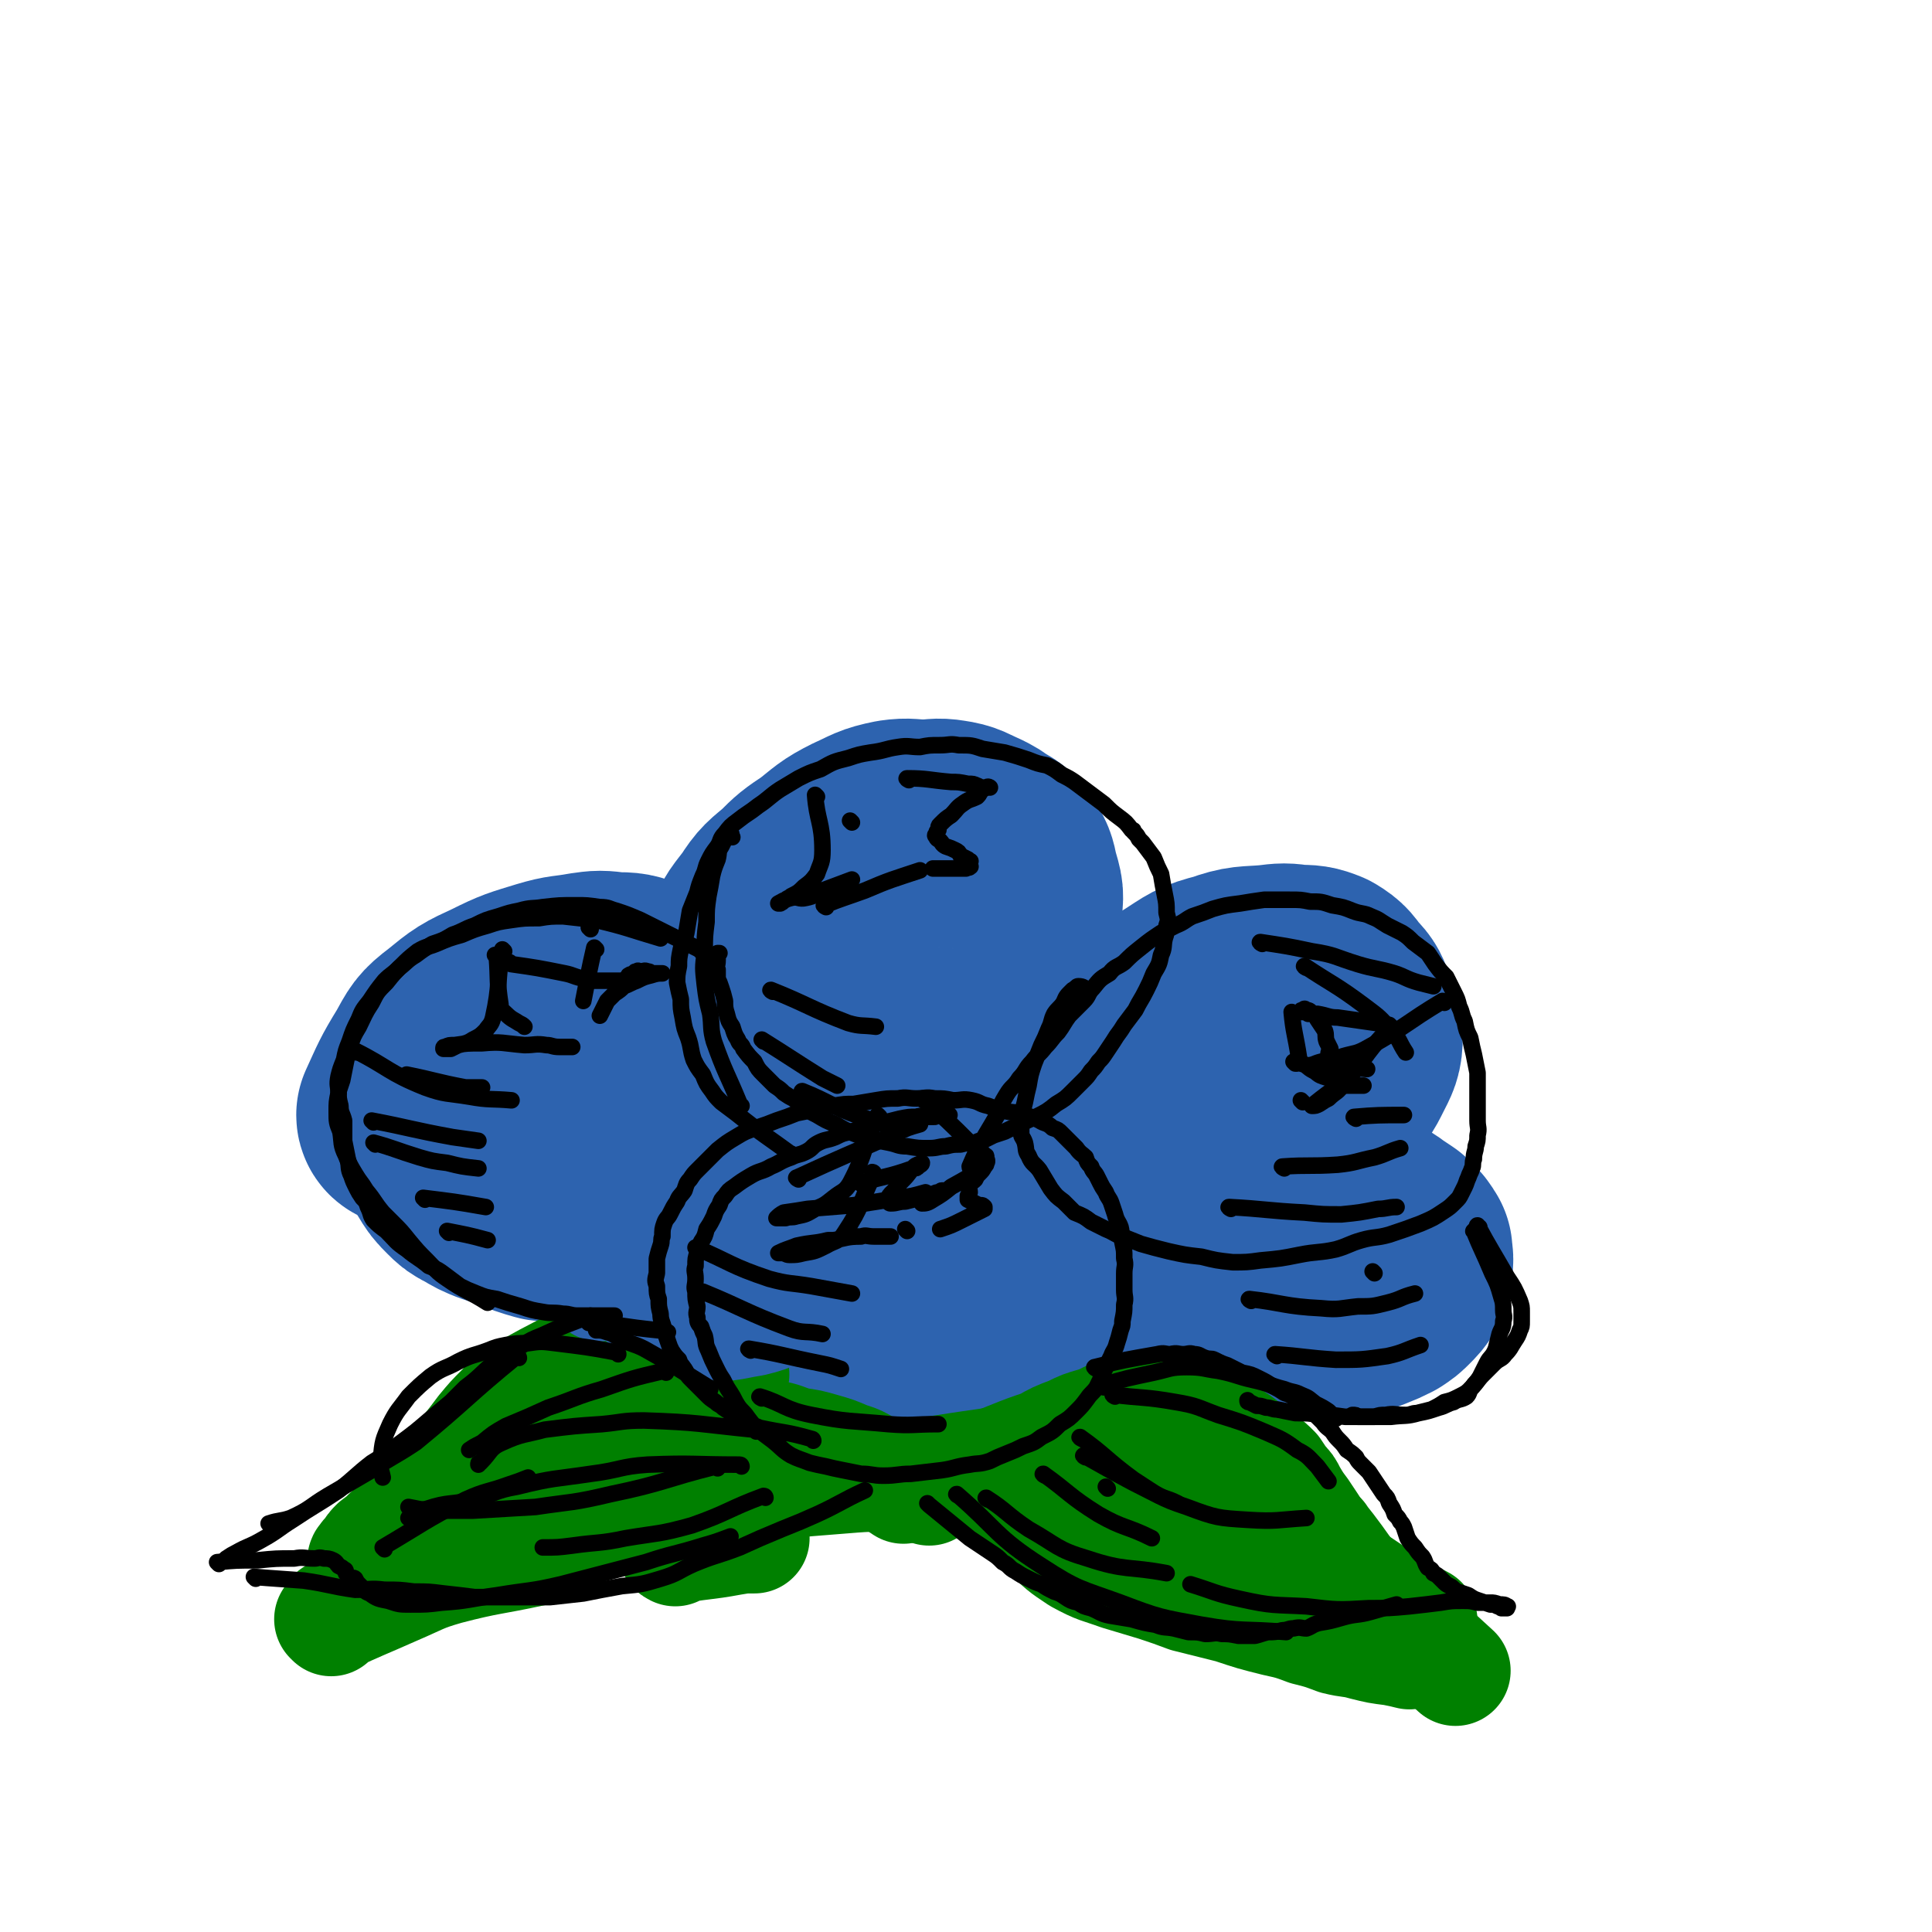 <svg viewBox='0 0 1050 1050' version='1.1' xmlns='http://www.w3.org/2000/svg' xmlns:xlink='http://www.w3.org/1999/xlink'><g fill='none' stroke='rgb(45,99,175)' stroke-width='120' stroke-linecap='round' stroke-linejoin='round'><path d='M495,705c0,0 0,-1 -1,-1 -15,-2 -15,-2 -30,-4 -4,-1 -4,-1 -9,-3 -4,-1 -5,-1 -8,-4 -2,-2 -2,-3 -3,-5 -2,-3 -3,-3 -3,-6 0,-5 0,-5 1,-10 2,-7 3,-7 6,-13 4,-6 4,-7 9,-12 6,-8 6,-9 14,-15 9,-7 10,-6 20,-12 8,-5 8,-5 17,-9 8,-2 8,-2 17,-3 7,0 7,-1 15,0 8,2 9,1 16,5 8,3 8,4 13,10 6,4 5,5 10,10 3,5 3,5 5,11 3,4 3,4 4,9 2,4 2,4 1,8 0,5 1,6 -1,11 -2,6 -2,7 -6,12 -5,7 -6,7 -13,12 -10,8 -10,8 -22,13 -8,5 -8,5 -17,7 -11,3 -11,3 -23,4 -9,0 -9,0 -18,-2 -7,-1 -8,0 -14,-3 -5,-2 -5,-3 -9,-6 -4,-2 -4,-1 -7,-4 -3,-2 -2,-3 -4,-6 -2,-6 -3,-6 -3,-12 -1,-6 0,-6 1,-13 1,-8 1,-8 3,-16 2,-7 1,-7 5,-13 3,-6 4,-6 9,-10 5,-6 5,-6 11,-10 7,-5 7,-4 14,-8 8,-3 8,-4 16,-6 9,-2 9,-2 18,-2 9,-1 9,0 18,1 8,1 8,1 15,4 4,1 4,1 8,3 2,1 3,1 5,3 2,1 1,2 2,3 1,3 2,3 2,6 0,5 0,5 -1,10 '/><path d='M336,654c0,0 0,-1 -1,-1 -11,-2 -11,-2 -22,-4 -7,-2 -7,-1 -14,-3 -4,-1 -4,-2 -8,-4 -3,-2 -3,-2 -6,-5 -2,-2 -2,-3 -4,-6 -2,-4 -2,-4 -3,-8 -1,-4 -1,-4 0,-8 0,-4 0,-4 2,-8 1,-5 1,-5 4,-8 3,-4 3,-5 7,-8 6,-4 6,-4 13,-8 7,-4 7,-5 15,-7 11,-3 11,-2 22,-2 8,0 8,0 16,2 6,1 6,1 12,3 3,2 3,2 6,5 2,2 2,2 5,5 2,3 3,3 5,7 2,5 2,5 2,10 1,6 1,6 0,12 -1,6 0,7 -3,12 -2,5 -3,5 -7,9 -6,5 -6,5 -12,9 -8,4 -8,5 -16,7 -7,3 -7,2 -14,3 -9,1 -9,1 -19,1 -10,0 -10,0 -20,-1 -7,-2 -7,-2 -14,-5 -6,-2 -6,-2 -12,-4 -5,-2 -5,-2 -10,-5 -4,-2 -4,-2 -7,-5 -4,-4 -4,-4 -7,-9 -3,-5 -3,-5 -5,-12 -2,-6 -2,-6 -2,-12 0,-4 0,-4 1,-8 3,-6 3,-5 6,-11 1,0 1,0 1,0 '/><path d='M413,574c0,0 -1,0 -1,-1 -5,-18 -8,-19 -9,-37 -1,-10 2,-11 6,-20 4,-10 5,-10 11,-18 5,-8 6,-8 13,-14 7,-7 7,-7 16,-13 9,-7 9,-8 19,-13 9,-4 9,-5 19,-7 7,-1 7,0 15,0 7,0 7,-1 13,0 7,1 7,2 14,5 4,2 4,2 8,5 4,2 4,2 7,6 3,5 3,5 4,10 2,8 3,8 2,15 -1,7 -1,8 -4,14 -4,7 -5,7 -11,13 -5,6 -5,6 -11,11 -9,7 -9,7 -19,12 -7,4 -7,4 -14,6 -6,2 -6,2 -12,3 -3,1 -3,0 -7,0 -2,-1 -3,0 -5,-2 -1,-1 -1,-1 -2,-3 -1,-2 0,-2 -1,-4 '/><path d='M592,592c0,0 -2,0 -1,-1 12,-14 12,-15 26,-27 12,-11 13,-11 26,-19 11,-7 11,-8 23,-11 11,-4 12,-3 24,-4 8,-1 8,-1 15,0 6,0 7,0 12,2 5,3 5,4 8,8 4,4 4,4 6,9 3,7 4,7 4,14 0,7 -1,8 -4,14 -4,8 -4,8 -11,14 -11,11 -12,11 -26,20 -13,9 -13,10 -28,16 -10,4 -11,3 -21,5 -11,1 -11,2 -21,1 -7,-1 -7,-2 -14,-5 -3,-2 -3,-2 -5,-5 -3,-3 -5,-3 -5,-7 0,-7 0,-8 4,-14 5,-8 7,-7 14,-15 '/><path d='M222,607c0,0 -1,0 -1,-1 6,-13 6,-14 14,-27 5,-9 5,-10 13,-16 11,-9 11,-9 24,-15 12,-6 13,-6 26,-10 10,-3 10,-2 21,-4 7,-1 7,-1 15,0 7,0 8,0 15,3 5,2 5,2 10,6 3,3 2,3 5,6 '/><path d='M696,661c0,0 -2,-1 -1,-1 13,0 14,-1 28,1 9,0 10,1 18,3 5,2 5,2 9,5 3,2 3,2 6,4 2,2 2,2 4,4 1,1 1,2 2,3 0,3 1,4 0,7 0,3 0,3 -1,6 -2,3 -2,3 -5,6 -2,2 -2,2 -5,4 -4,2 -4,2 -9,4 -5,2 -5,2 -10,2 -6,0 -6,0 -12,0 -7,-1 -7,0 -14,-1 -8,-1 -8,-1 -16,-2 -7,0 -7,1 -15,0 -4,-1 -4,-1 -8,-2 -2,-1 -2,-1 -4,-2 '/></g>
<g fill='none' stroke='rgb(0,128,0)' stroke-width='9' stroke-linecap='round' stroke-linejoin='round'><path d='M360,734c0,0 0,-1 -1,-1 -15,6 -16,6 -31,13 -6,3 -6,2 -12,5 -4,2 -3,3 -7,5 -4,3 -5,3 -9,6 -4,3 -5,3 -9,7 -3,2 -3,3 -6,6 -3,4 -3,4 -7,8 -4,4 -4,4 -8,8 -6,6 -5,7 -11,12 -6,6 -6,5 -12,11 -5,4 -5,4 -10,8 -4,3 -4,3 -7,7 -2,1 -2,1 -3,3 '/></g>
<g fill='none' stroke='rgb(0,128,0)' stroke-width='60' stroke-linecap='round' stroke-linejoin='round'><path d='M388,716c0,0 0,-1 -1,-1 -11,0 -12,0 -23,2 -10,1 -10,1 -19,5 -6,4 -6,4 -12,9 -7,7 -7,8 -14,15 -9,10 -9,10 -18,19 -6,7 -6,7 -13,14 -5,4 -5,4 -10,9 -5,5 -5,5 -9,11 -4,5 -3,5 -7,10 -3,5 -3,5 -7,9 -3,4 -3,4 -7,8 -4,4 -4,4 -8,7 -5,4 -5,4 -10,7 -4,2 -4,2 -9,4 -4,2 -4,2 -9,3 -4,1 -4,0 -7,1 -2,0 -2,0 -5,1 0,0 0,0 -1,0 '/><path d='M182,878c0,0 -1,-1 -1,-1 19,-10 20,-10 39,-20 12,-6 12,-6 25,-11 11,-5 11,-5 23,-9 12,-4 12,-3 25,-6 8,-2 8,-1 16,-3 9,-1 9,-1 18,-3 8,-2 8,-2 17,-4 9,-3 9,-2 17,-6 9,-5 8,-6 16,-12 3,-3 3,-2 7,-5 '/><path d='M339,801c0,0 -1,-1 -1,-1 22,-11 23,-11 46,-21 '/><path d='M364,745c0,0 -1,-1 -1,-1 '/><path d='M346,783c0,0 -1,-1 -1,-1 17,-2 18,-2 36,-3 9,-1 9,-1 18,0 10,0 10,0 20,1 7,1 7,2 14,4 7,1 7,1 14,3 7,2 7,2 14,5 7,2 7,3 13,6 6,4 6,4 11,7 3,2 3,2 6,4 '/><path d='M334,778c0,0 -1,-1 -1,-1 16,-12 17,-12 35,-25 4,-3 4,-3 9,-6 3,-3 3,-3 7,-5 2,-1 2,-1 4,-1 2,-1 2,-1 4,-1 1,0 1,0 2,1 1,1 1,1 2,2 1,3 1,3 3,5 '/><path d='M393,759c0,0 -1,-2 -1,-1 7,15 6,17 15,32 2,4 3,4 6,7 4,3 4,3 8,6 2,1 2,1 4,3 '/><path d='M373,822c0,0 -2,-1 -1,-1 20,-7 21,-7 43,-13 12,-2 12,-2 24,-3 12,-1 12,-1 25,-2 13,-1 13,0 25,-1 11,-1 11,-1 23,-3 13,-2 13,-2 27,-4 13,-2 13,-3 26,-5 11,-2 11,-2 23,-3 '/><path d='M505,810c0,0 -2,-1 -1,-1 21,-9 22,-8 44,-17 10,-4 10,-4 19,-7 7,-4 7,-4 15,-7 6,-3 6,-3 13,-5 3,-1 3,-1 7,-3 2,0 2,-1 4,-1 2,-1 2,0 3,0 '/><path d='M613,768c0,0 -2,-1 -1,-1 12,12 12,14 25,27 11,10 11,10 23,19 8,5 8,5 17,10 8,4 8,4 15,9 5,3 5,3 10,6 2,1 2,1 4,3 1,1 0,1 0,2 '/><path d='M541,804c0,0 -1,-1 -1,-1 14,14 14,16 29,30 8,8 8,8 17,14 11,6 11,5 22,9 10,3 10,3 20,6 9,3 9,3 17,6 12,3 12,3 24,6 12,4 12,4 24,7 9,2 9,2 17,5 8,2 8,2 16,5 8,2 8,1 15,3 8,2 8,2 16,3 5,1 5,1 9,2 '/><path d='M629,791c0,0 -2,-1 -1,-1 12,8 13,9 26,19 24,16 23,17 47,32 18,12 18,12 38,23 17,9 17,8 34,17 '/><path d='M577,813c0,0 -2,-1 -1,-1 16,2 17,2 34,6 16,3 16,5 32,9 14,3 14,3 27,5 17,3 17,3 33,5 8,2 7,2 15,3 '/><path d='M641,765c0,0 -2,-1 -1,-1 13,7 14,7 28,16 6,3 6,4 12,8 3,2 3,2 6,5 4,3 4,3 7,6 2,3 2,3 4,6 3,3 3,3 5,7 3,5 3,5 6,9 2,3 2,3 4,6 2,3 2,3 4,7 3,4 3,4 5,8 3,4 2,4 5,8 4,4 4,3 8,7 6,4 6,4 12,8 7,5 7,5 14,9 0,0 0,0 0,1 '/><path d='M718,835c0,0 -2,-1 -1,-1 17,21 16,24 35,45 9,9 10,8 20,17 0,0 0,0 0,0 '/><path d='M767,887c0,0 -2,-1 -1,-1 12,10 13,11 25,22 '/><path d='M313,742c0,0 0,-1 -1,-1 -15,8 -16,8 -31,17 -5,3 -5,4 -9,8 -5,5 -5,5 -10,11 -6,8 -6,8 -12,15 -6,7 -5,8 -10,14 -5,6 -5,6 -10,11 -6,5 -6,5 -11,9 -4,4 -4,4 -8,7 -3,3 -3,3 -7,6 -2,2 -2,2 -3,4 -2,2 -3,3 -4,5 0,0 0,-1 1,-1 '/><path d='M180,881c0,0 -1,-1 -1,-1 17,-8 18,-8 36,-16 14,-6 14,-7 28,-11 23,-6 24,-5 47,-10 '/><path d='M367,843c0,0 -2,-1 -1,-1 15,-3 16,-2 32,-5 6,-1 6,-1 12,-1 '/></g>
<g fill='none' stroke='rgb(45,99,175)' stroke-width='60' stroke-linecap='round' stroke-linejoin='round'><path d='M326,699c0,0 -1,-1 -1,-1 22,-11 23,-15 46,-22 7,-2 7,1 14,4 5,1 5,1 10,4 3,1 3,1 6,3 2,1 2,1 4,3 0,0 0,1 0,2 -1,1 -1,1 -3,2 -5,2 -5,3 -12,4 -8,2 -9,1 -18,2 -9,1 -9,1 -18,3 -4,0 -4,0 -8,1 '/><path d='M341,698c0,0 -1,-1 -1,-1 20,10 20,15 42,22 13,3 14,1 27,-1 13,-3 12,-5 25,-9 '/></g>
<g fill='none' stroke='rgb(0,0,0)' stroke-width='9' stroke-linecap='round' stroke-linejoin='round'><path d='M442,783c0,0 0,-1 -1,-1 -14,-4 -14,-3 -28,-6 -5,-2 -5,-2 -9,-4 -3,-2 -3,-2 -5,-3 -3,-2 -3,-2 -6,-4 0,0 0,0 0,0 -2,-2 -2,-1 -4,-3 -3,-2 -3,-2 -5,-4 -2,-2 -2,-2 -5,-5 -2,-2 -2,-2 -4,-4 -2,-2 -1,-2 -3,-5 -2,-3 -2,-2 -3,-5 -2,-2 -2,-2 -4,-5 -1,-2 -1,-2 -2,-5 -1,-3 -1,-3 -2,-6 -1,-5 -2,-5 -2,-9 -1,-4 -1,-4 -1,-8 -1,-3 -1,-3 -1,-7 -1,-3 -1,-3 0,-7 0,-4 0,-4 0,-8 1,-4 1,-4 2,-7 1,-3 0,-3 1,-5 0,-4 0,-4 1,-7 1,-3 2,-3 3,-5 2,-4 2,-4 4,-7 1,-3 2,-3 4,-6 1,-3 1,-4 3,-6 2,-3 2,-3 4,-5 3,-3 3,-3 5,-5 3,-3 3,-3 6,-6 5,-4 5,-4 10,-7 5,-3 5,-3 11,-5 6,-2 6,-2 11,-4 6,-2 6,-2 11,-4 5,-1 5,-1 10,-2 6,-1 5,-2 10,-2 6,-1 6,-1 11,-1 6,-1 6,-1 12,-2 6,-1 6,-1 12,-1 5,-1 5,0 10,0 5,0 5,-1 10,0 5,0 5,0 10,1 5,0 5,-1 10,0 5,1 4,2 9,3 5,2 5,1 10,3 5,1 5,0 9,2 5,1 5,1 9,3 3,2 4,1 7,4 3,1 3,1 5,3 2,2 2,2 4,4 2,2 2,2 4,4 2,3 3,3 5,5 1,3 1,3 3,5 1,3 2,3 3,5 1,2 1,2 2,4 1,2 1,2 3,5 1,3 2,3 3,6 1,3 1,3 2,6 1,4 2,4 3,7 1,4 0,4 1,8 1,5 1,4 1,9 1,4 0,4 0,8 0,4 0,4 0,9 0,4 1,4 0,8 0,4 0,4 -1,9 0,3 0,2 -1,5 -1,4 -1,4 -2,7 -1,4 -2,4 -3,7 -2,4 -2,4 -4,8 -2,5 -2,5 -4,9 -2,3 -3,3 -5,6 -3,4 -3,4 -6,7 -4,4 -4,4 -9,7 -4,4 -4,4 -10,7 -4,3 -4,3 -10,5 -4,2 -4,2 -9,4 -5,2 -5,2 -9,4 -6,2 -6,1 -11,2 -8,1 -8,2 -15,3 -8,1 -9,1 -17,2 -7,0 -7,1 -15,1 -6,0 -6,-1 -12,-1 -5,-1 -5,-1 -10,-2 -5,-1 -5,-1 -9,-2 -5,-1 -5,-1 -9,-2 -5,-2 -6,-2 -10,-4 -5,-3 -5,-4 -10,-8 -4,-3 -4,-3 -8,-6 -3,-3 -3,-3 -6,-7 -2,-3 -3,-3 -5,-6 -2,-3 -2,-4 -4,-7 -2,-3 -2,-3 -4,-7 -2,-3 -2,-3 -4,-7 -2,-4 -2,-4 -4,-9 -2,-4 -1,-4 -2,-8 -1,-2 -1,-2 -2,-5 -2,-2 -2,-3 -2,-5 -1,-3 0,-3 0,-6 -1,-4 -1,-4 -1,-8 -1,-3 0,-3 0,-7 0,-4 -1,-4 0,-7 0,-4 0,-4 1,-7 0,-3 1,-3 2,-6 2,-3 2,-3 3,-7 2,-3 2,-3 4,-7 1,-3 1,-3 3,-6 1,-3 1,-3 3,-5 2,-3 2,-3 5,-5 4,-3 4,-3 9,-6 5,-3 6,-2 11,-5 5,-2 5,-3 11,-5 4,-2 4,-1 8,-3 4,-2 3,-3 7,-5 4,-2 4,-1 9,-3 4,-2 4,-2 9,-3 5,-2 5,-2 10,-4 4,-1 4,0 8,-1 4,-1 4,-1 8,-2 5,-1 5,-1 9,-1 3,-1 3,0 6,0 2,0 2,0 4,0 2,-1 2,-1 3,-1 2,-1 2,0 3,0 1,0 1,0 1,0 0,0 0,0 1,0 0,0 0,0 0,0 '/><path d='M431,628c0,0 -1,-1 -1,-1 0,0 1,1 1,1 -15,-11 -16,-11 -31,-23 -4,-3 -4,-3 -8,-6 -3,-3 -3,-3 -5,-6 -3,-4 -3,-4 -5,-9 -3,-4 -3,-4 -5,-8 -2,-6 -1,-6 -3,-12 -2,-5 -2,-5 -3,-11 -1,-5 -1,-5 -1,-10 -1,-4 -1,-4 -2,-9 0,-4 0,-4 1,-9 0,-4 0,-4 1,-9 1,-5 2,-4 3,-9 1,-6 1,-6 2,-12 2,-5 2,-5 4,-10 1,-4 1,-4 3,-9 2,-4 1,-4 3,-8 2,-4 2,-4 5,-8 2,-3 1,-4 4,-7 3,-4 3,-4 7,-7 5,-4 6,-4 11,-8 6,-4 6,-5 12,-9 5,-3 5,-3 10,-6 6,-3 6,-3 12,-5 7,-4 7,-4 15,-6 6,-2 6,-2 12,-3 8,-1 8,-2 15,-3 6,-1 6,0 12,0 5,-1 5,-1 11,-1 5,0 5,-1 10,0 7,0 7,0 13,2 6,1 6,1 12,2 7,2 7,2 13,4 5,2 5,2 10,3 4,2 4,2 8,5 4,2 4,2 7,4 4,3 4,3 8,6 4,3 4,3 8,6 4,4 4,4 8,7 4,3 4,3 7,7 1,0 1,0 1,1 2,2 2,2 3,4 1,1 1,1 2,2 3,4 3,4 6,8 2,5 2,5 4,9 1,6 1,6 2,11 1,5 1,5 1,10 1,4 1,4 0,7 0,4 0,4 -1,7 -1,4 0,5 -2,9 -1,5 -1,5 -4,10 -2,5 -2,5 -4,9 -3,6 -3,5 -6,11 -3,4 -3,4 -6,8 -3,5 -3,4 -6,9 -2,3 -2,3 -4,6 -2,3 -2,3 -4,5 -2,3 -2,3 -4,5 -2,3 -2,3 -4,5 -3,3 -3,3 -6,6 -4,4 -4,4 -9,7 -5,4 -5,4 -11,7 -5,2 -5,2 -10,5 -3,1 -3,1 -7,3 -3,1 -3,1 -6,2 -2,1 -2,1 -4,2 -1,0 -1,0 -3,1 0,0 0,0 0,0 -1,0 -1,0 -3,1 -4,0 -4,0 -8,1 -4,0 -4,0 -8,1 -4,0 -4,1 -9,1 -6,0 -6,0 -12,-1 -5,0 -5,-1 -10,-2 -5,-1 -5,-1 -10,-2 -4,-1 -4,-1 -9,-3 -5,-2 -5,-2 -10,-5 -5,-2 -5,-2 -10,-5 -4,-2 -4,-2 -8,-5 -2,-2 -2,-2 -5,-4 -2,-1 -2,-1 -5,-3 -2,-2 -2,-2 -5,-4 -3,-3 -3,-3 -6,-6 -3,-3 -3,-3 -5,-7 -3,-3 -3,-3 -6,-7 -1,-3 -2,-2 -3,-5 -2,-3 -2,-4 -3,-7 -2,-3 -2,-3 -3,-7 -1,-3 -1,-4 -1,-7 -1,-4 -1,-4 -2,-7 -1,-3 -1,-3 -2,-5 0,-3 0,-3 0,-5 -1,-2 0,-2 0,-5 0,-1 0,-1 0,-3 0,0 -1,0 0,-1 0,0 0,0 0,0 0,0 0,0 1,0 '/><path d='M403,601c0,0 -1,0 -1,-1 -7,-17 -8,-17 -14,-34 -2,-7 -1,-8 -2,-15 -2,-8 -2,-8 -3,-16 -1,-9 -1,-9 0,-17 0,-9 0,-9 1,-17 0,-7 0,-7 1,-14 1,-5 1,-5 2,-11 1,-4 1,-4 3,-9 1,-4 0,-4 2,-7 1,-2 1,-2 2,-4 0,-1 1,0 1,-1 1,-1 1,-2 2,-2 1,0 0,1 1,2 '/><path d='M434,641c0,0 -2,-1 -1,-1 26,-12 27,-12 54,-24 6,-3 6,-3 13,-5 '/><path d='M528,635c0,0 -1,0 -1,-1 6,-14 7,-14 15,-28 2,-6 2,-6 5,-11 3,-5 4,-4 7,-9 4,-4 3,-5 7,-9 3,-4 4,-4 7,-8 4,-4 3,-4 7,-8 3,-4 3,-5 6,-9 4,-4 4,-4 8,-8 3,-3 2,-4 5,-7 4,-5 4,-5 9,-8 3,-4 4,-3 8,-6 4,-4 4,-4 9,-8 5,-4 5,-4 11,-8 4,-2 4,-2 8,-4 5,-2 5,-3 9,-5 6,-2 6,-2 11,-4 7,-2 7,-2 15,-3 6,-1 6,-1 13,-2 7,0 7,0 14,0 6,0 6,0 11,1 6,0 6,0 12,2 6,1 6,1 11,3 5,2 6,1 10,3 5,2 4,2 9,5 4,2 4,2 8,4 3,2 3,2 6,5 4,3 4,3 8,6 2,3 2,3 4,6 3,4 3,4 6,7 2,4 2,4 4,8 2,4 2,4 3,8 2,4 1,4 3,8 1,5 1,5 3,9 1,5 1,5 2,9 1,5 1,5 2,10 0,5 0,5 0,10 0,4 0,4 0,8 0,4 0,4 0,8 0,4 1,4 0,8 0,3 0,3 -1,6 0,3 -1,3 -1,7 -1,2 0,3 -1,5 -1,3 -1,2 -2,5 -1,2 -1,3 -2,5 -1,2 -1,2 -2,4 -1,2 -1,2 -3,4 -3,3 -3,3 -6,5 -6,4 -6,4 -13,7 -8,3 -8,3 -17,6 -7,2 -8,1 -15,3 -7,2 -7,3 -14,5 -9,2 -10,1 -20,3 -10,2 -10,2 -21,3 -7,1 -8,1 -15,1 -9,-1 -9,-1 -17,-3 -9,-1 -9,-1 -18,-3 -8,-2 -8,-2 -15,-4 -5,-2 -5,-2 -10,-4 -4,-1 -4,-2 -9,-4 -4,-2 -4,-2 -8,-4 -4,-3 -4,-3 -9,-5 -3,-3 -3,-3 -6,-6 -4,-3 -4,-3 -7,-7 -3,-5 -3,-5 -6,-10 -3,-4 -4,-3 -6,-8 -2,-3 -1,-3 -2,-7 -1,-3 -2,-3 -2,-5 0,-4 0,-5 0,-9 1,-4 1,-4 2,-8 1,-5 1,-5 2,-9 1,-6 1,-6 3,-12 2,-5 2,-5 4,-10 2,-4 2,-4 4,-9 2,-4 1,-4 3,-8 2,-3 3,-3 5,-6 1,-2 1,-3 3,-5 1,-1 1,-1 2,-2 0,0 0,0 0,0 2,-1 2,-2 3,-2 3,0 3,1 5,2 '/><path d='M802,670c0,0 -2,-1 -1,-1 4,10 5,11 10,23 3,6 3,6 5,13 1,3 1,4 1,7 0,3 1,3 0,6 0,4 -1,4 -2,7 -1,4 -1,4 -2,8 -2,5 -3,4 -5,8 -2,4 -2,4 -4,8 -2,3 -2,2 -4,5 -2,2 -1,3 -3,5 -3,2 -4,1 -7,3 -4,1 -4,2 -8,3 -6,2 -6,2 -11,3 -7,2 -7,1 -15,2 -6,0 -6,0 -12,0 -6,0 -6,0 -13,0 -7,-1 -7,-1 -14,-1 -6,-1 -6,-1 -13,-1 -5,-1 -5,-1 -10,-2 -3,0 -3,-1 -6,-1 -3,-1 -3,-1 -5,-1 -2,-1 -2,-1 -4,-2 -1,0 -1,0 -1,-1 '/><path d='M804,667c0,0 -2,-1 -1,-1 7,13 8,14 16,28 4,6 4,6 7,13 1,3 1,3 1,6 0,3 0,3 0,5 0,3 0,3 -1,5 -1,3 -1,3 -3,6 -2,3 -2,4 -5,7 -2,3 -3,2 -6,5 -3,3 -3,3 -6,6 -4,4 -3,4 -6,7 -3,3 -3,3 -7,5 -4,2 -4,2 -8,3 -3,2 -3,2 -7,4 -4,1 -4,1 -8,2 -3,0 -3,1 -6,1 -6,0 -6,-1 -11,0 -3,0 -3,0 -6,1 -2,0 -2,0 -4,0 -3,0 -3,0 -5,0 -1,-1 -1,-1 -3,-1 '/><path d='M359,510c0,0 -1,-1 -1,-1 0,0 1,1 1,1 -17,-5 -18,-6 -35,-10 -9,-1 -9,-1 -18,-2 -6,0 -7,0 -13,1 -8,0 -8,0 -15,1 -7,1 -7,1 -13,3 -7,2 -7,2 -14,5 -7,2 -7,2 -14,5 -5,2 -5,1 -10,4 -5,4 -5,4 -9,8 -4,4 -4,4 -8,9 -5,5 -5,5 -8,11 -4,6 -4,7 -7,13 -3,5 -3,5 -5,11 -2,4 -1,4 -2,8 -1,5 -1,5 -2,10 -1,3 -1,3 -2,6 0,4 0,4 1,8 0,4 1,4 2,8 0,6 0,6 0,11 1,5 1,5 2,10 1,4 0,5 2,9 1,3 1,3 3,7 1,2 1,2 3,5 2,2 2,2 3,5 2,4 1,4 3,7 3,3 3,3 7,6 5,5 5,6 11,10 6,5 6,4 12,9 5,2 5,2 9,5 4,3 4,3 8,6 4,2 4,2 9,4 5,2 5,2 11,3 6,2 6,2 13,4 6,2 6,2 12,3 5,1 5,0 11,1 4,0 4,1 8,1 3,0 3,0 6,0 0,0 0,0 0,0 2,0 2,0 3,0 1,0 1,0 2,0 1,0 1,0 3,0 0,0 0,0 1,0 0,0 0,0 1,0 2,0 2,0 4,0 '/><path d='M381,517c0,0 0,0 -1,-1 -16,-8 -16,-8 -32,-16 0,0 0,0 0,0 -7,-3 -7,-3 -13,-5 -4,-1 -4,-2 -9,-2 -7,-1 -7,-1 -13,-1 -9,0 -9,0 -18,1 -6,1 -6,0 -13,2 -5,1 -5,1 -11,3 -7,2 -7,2 -13,5 -6,2 -6,3 -12,5 -5,3 -5,3 -11,5 -5,3 -5,3 -9,6 -5,3 -5,4 -9,7 -4,4 -4,3 -8,7 -4,5 -4,5 -8,11 -4,5 -4,5 -6,10 -3,6 -3,6 -5,12 -2,5 -2,5 -3,10 -2,5 -2,5 -3,9 -1,5 0,5 0,9 -1,5 -1,5 -1,10 0,6 0,6 2,11 1,6 0,7 3,13 2,5 2,5 5,10 3,5 3,4 6,9 5,6 4,6 9,12 2,2 2,2 5,5 5,5 5,5 9,10 5,6 5,6 10,11 5,5 5,6 11,10 10,7 11,6 22,13 '/><path d='M444,433c0,0 -1,-1 -1,-1 1,14 4,15 4,30 0,7 -1,7 -3,13 -3,4 -3,4 -7,7 -3,3 -3,3 -7,5 -1,1 -2,1 -3,2 -2,1 -1,1 -3,2 0,0 -1,0 -1,0 2,-1 3,-2 7,-3 4,-1 4,1 8,0 5,-1 5,-2 9,-4 8,-3 8,-3 16,-6 '/><path d='M494,424c0,0 -2,-1 -1,-1 11,0 12,1 24,2 4,0 4,0 9,1 3,0 3,0 5,1 1,0 1,1 2,1 1,0 1,0 2,0 1,0 1,0 1,0 0,0 0,0 0,0 1,0 2,0 2,0 0,0 -1,-1 -2,0 -1,0 -1,1 -2,1 -2,2 -1,2 -3,4 -4,2 -4,1 -8,4 -3,2 -3,3 -6,6 -3,2 -3,2 -6,5 -1,1 -1,1 -1,3 -1,1 -1,1 -1,2 -1,1 -1,1 0,2 0,1 1,1 2,2 1,1 1,2 3,3 3,1 3,1 5,2 2,1 2,1 3,3 2,1 2,1 4,2 1,1 1,1 1,1 1,0 0,0 0,1 0,0 0,0 0,1 0,1 1,1 0,1 0,1 -1,0 -2,1 -3,0 -3,0 -5,0 -3,0 -3,0 -7,0 -3,0 -3,0 -6,0 0,0 0,0 0,0 '/><path d='M449,493c0,0 -2,-1 -1,-1 10,-4 11,-4 22,-8 14,-6 15,-6 30,-11 '/><path d='M463,447c0,0 -1,-1 -1,-1 '/><path d='M756,558c0,0 -1,-1 -1,-1 -14,-2 -14,-2 -28,-4 -5,0 -5,-1 -11,-2 -2,0 -2,0 -5,0 -1,-1 -1,-1 -2,-1 -1,0 -2,0 -2,0 0,-1 0,-1 1,-1 1,-1 1,-1 2,0 1,0 2,0 3,2 2,1 2,1 3,3 2,3 2,3 4,6 1,3 0,3 1,6 1,2 1,2 2,4 0,1 -1,1 -1,3 0,1 1,1 0,2 0,1 0,0 -1,1 0,0 -1,0 -1,1 0,0 1,0 1,1 2,1 2,1 4,1 9,2 9,1 18,2 '/><path d='M754,562c0,0 -1,-1 -1,-1 -12,13 -11,15 -23,28 -3,5 -4,4 -8,8 -2,1 -2,1 -5,3 -2,1 -2,1 -4,1 0,0 0,0 0,0 5,-4 5,-4 9,-7 '/><path d='M785,545c0,0 -1,-1 -1,-1 -20,12 -20,14 -40,25 -7,4 -7,3 -14,5 -6,2 -6,2 -12,3 -4,1 -4,2 -8,2 -1,0 -1,-1 -3,-1 -1,-1 -1,0 -2,0 -1,0 -1,0 -1,0 -1,-1 -1,-1 -1,-1 2,0 3,0 4,1 4,1 3,2 7,4 2,1 2,2 5,3 3,1 3,1 7,2 3,1 3,2 6,3 5,0 5,0 9,0 '/><path d='M708,599c0,0 -1,-1 -1,-1 '/><path d='M475,638c0,0 -1,-1 -1,-1 0,0 1,0 1,1 -8,16 -6,17 -16,32 -3,5 -5,4 -10,7 -6,3 -6,3 -12,4 -4,1 -4,1 -8,1 -2,0 -2,-1 -4,-1 -1,0 -2,0 -2,0 4,-2 5,-2 10,-4 9,-2 9,-1 17,-3 1,0 1,0 3,0 7,-1 7,-2 15,-2 3,-1 3,0 7,0 4,0 4,0 9,0 '/><path d='M478,607c0,0 -1,-1 -1,-1 -8,17 -6,20 -15,37 -3,5 -4,4 -9,8 -5,4 -5,4 -10,6 -5,3 -5,3 -10,4 -3,1 -3,0 -6,1 -2,0 -2,0 -3,0 -1,0 -2,0 -2,0 1,-1 2,-2 4,-3 7,-1 7,-1 13,-2 13,-1 13,-1 25,-2 13,-2 13,-2 25,-4 7,-1 7,-1 14,-3 '/><path d='M502,598c0,0 -1,-1 -1,-1 13,11 14,12 27,25 3,2 3,2 5,3 1,2 1,1 2,3 1,0 1,0 1,1 0,1 0,1 0,1 1,1 0,1 0,1 0,0 1,0 0,1 0,1 0,1 -1,2 -1,2 -1,2 -3,4 -1,1 -1,1 -2,3 -2,2 -2,1 -3,3 -1,2 0,2 0,4 -1,1 0,1 -1,2 0,1 0,1 0,2 2,1 2,1 4,2 2,1 2,1 3,1 1,0 1,0 2,1 0,0 0,0 0,1 0,0 0,-1 0,0 -2,1 -2,1 -4,2 -4,2 -4,2 -8,4 -6,3 -6,3 -12,5 '/><path d='M274,517c0,0 -1,-1 -1,-1 -3,17 -1,19 -5,37 -1,4 -2,4 -4,7 -3,3 -3,3 -7,5 -3,2 -4,2 -8,3 -2,1 -2,1 -4,2 -2,0 -2,0 -3,0 0,0 -1,0 -1,0 0,-1 0,-1 1,-1 2,-1 2,-1 5,-1 7,-1 7,-1 15,-1 11,-1 11,0 23,1 6,0 6,-1 12,0 3,0 3,1 7,1 2,0 3,0 5,0 1,0 1,0 2,0 '/><path d='M270,520c0,0 -1,-1 -1,-1 0,0 1,0 1,1 1,13 0,13 2,26 0,3 1,3 3,5 3,3 4,3 7,5 2,1 2,1 3,2 '/><path d='M321,505c0,0 -1,-1 -1,-1 '/><path d='M278,524c0,0 -1,-1 -1,-1 0,0 0,1 1,1 14,2 14,2 29,5 5,1 5,2 11,3 2,1 2,1 4,1 2,0 2,0 5,0 2,0 2,0 4,0 1,0 1,0 3,0 1,0 1,0 3,0 0,0 0,0 1,0 2,-1 2,0 3,-1 1,-1 0,-2 1,-2 1,-1 1,0 3,0 0,0 -1,-1 0,-1 0,-1 0,-1 1,-1 1,-1 1,0 2,0 2,0 2,-1 4,0 1,0 1,0 2,1 2,0 2,0 3,0 1,0 1,0 3,0 0,0 0,0 0,0 -2,0 -3,0 -6,1 -4,1 -4,1 -8,3 -3,1 -4,2 -7,3 -2,2 -2,2 -5,4 -2,2 -2,2 -4,4 -1,2 -1,2 -2,4 -1,2 -1,2 -2,4 '/><path d='M324,516c0,0 -1,-1 -1,-1 -3,13 -3,14 -6,29 '/><path d='M194,572c0,0 -1,-1 -1,-1 18,9 18,12 38,20 11,4 12,3 24,5 11,2 12,1 23,2 '/><path d='M222,585c0,0 -1,-1 -1,-1 15,3 16,4 32,7 5,0 5,0 9,0 '/><path d='M203,610c0,0 -1,-1 -1,-1 21,4 22,5 44,9 7,1 7,1 14,2 '/><path d='M204,622c0,0 -1,-1 -1,-1 11,3 12,4 25,8 7,2 7,2 15,3 8,2 8,2 17,3 '/><path d='M231,652c0,0 -1,-1 -1,-1 16,2 17,2 34,5 '/><path d='M244,670c0,0 -1,-1 -1,-1 10,2 11,2 22,5 '/><path d='M383,703c0,0 -1,-1 -1,-1 22,9 23,11 47,20 8,3 9,1 18,3 '/><path d='M408,734c0,0 -2,-1 -1,-1 18,3 19,4 39,8 5,1 5,1 11,3 '/><path d='M414,760c0,0 -2,-1 -1,-1 13,4 13,7 28,10 20,4 21,3 42,5 13,1 13,0 27,0 '/><path d='M420,539c0,0 -2,-1 -1,-1 20,8 21,10 42,18 7,2 7,1 15,2 '/><path d='M415,566c0,0 -1,-1 -1,-1 16,10 17,11 33,21 4,2 4,2 8,4 '/><path d='M437,594c0,0 -2,-1 -1,-1 15,6 15,8 32,14 9,3 9,2 19,4 '/><path d='M686,513c0,0 -2,-1 -1,-1 13,2 14,2 28,5 13,2 12,3 25,7 10,3 10,2 20,5 6,2 6,3 13,5 4,1 4,1 8,2 '/><path d='M710,526c0,0 -2,-1 -1,-1 15,10 17,10 33,22 8,6 8,6 14,13 5,5 4,6 8,12 '/><path d='M703,551c0,0 -1,-1 -1,-1 1,11 2,12 4,25 '/><path d='M669,657c0,0 -2,-1 -1,-1 19,1 21,2 41,3 10,1 10,1 20,1 10,-1 10,-1 20,-3 5,0 5,-1 10,-1 '/><path d='M698,635c0,0 -2,-1 -1,-1 14,-1 15,0 30,-1 10,-1 10,-2 20,-4 7,-2 7,-3 14,-5 '/><path d='M737,608c0,0 -2,-1 -1,-1 12,-1 14,-1 27,-1 '/><path d='M694,737c0,0 -2,-1 -1,-1 15,1 17,2 33,3 14,0 14,0 28,-2 9,-2 9,-3 18,-6 '/><path d='M680,707c0,0 -2,-1 -1,-1 18,2 19,4 39,5 10,1 10,0 20,-1 8,0 8,0 16,-2 8,-2 7,-3 15,-5 '/><path d='M747,692c0,0 -1,-1 -1,-1 '/><path d='M322,716c0,0 0,-1 -1,-1 -13,5 -14,5 -27,11 -5,2 -5,2 -10,5 -4,2 -4,2 -8,5 -4,3 -4,2 -8,5 -7,6 -7,7 -15,13 -4,4 -4,4 -8,8 -6,5 -6,5 -12,10 -7,6 -7,6 -15,12 -8,6 -8,6 -16,11 -9,7 -9,8 -18,15 -12,8 -13,8 -25,16 -8,5 -8,6 -17,11 -7,4 -7,3 -14,7 -2,1 -2,1 -5,3 '/><path d='M282,738c0,0 0,-1 -1,-1 -27,22 -27,24 -55,47 -12,8 -12,7 -24,15 -12,7 -12,7 -24,14 -10,6 -9,7 -20,12 -6,2 -6,1 -12,3 '/><path d='M119,850c0,0 -1,-1 -1,-1 10,-1 11,-1 22,-1 10,-1 10,-1 20,-1 5,-1 5,0 11,0 2,0 2,-1 5,0 2,0 3,0 5,1 2,1 2,2 3,3 2,1 2,1 3,2 1,0 1,1 1,2 1,1 1,1 2,2 1,1 2,0 3,1 1,2 1,2 3,4 2,2 2,3 5,4 4,3 5,3 10,4 6,2 6,2 12,2 9,0 9,0 17,-1 15,-1 15,-2 30,-4 18,-3 18,-2 35,-6 23,-6 23,-6 46,-12 15,-5 15,-4 31,-9 7,-2 7,-2 15,-5 '/><path d='M139,858c0,0 -1,-1 -1,-1 12,1 14,1 27,2 14,2 14,3 28,5 8,0 8,-1 16,0 8,0 8,0 16,1 8,0 8,0 16,1 9,1 9,1 17,2 10,0 10,0 21,0 10,0 10,0 20,0 9,-1 9,-1 18,-2 10,-2 10,-2 21,-4 11,-1 11,-1 21,-4 10,-3 9,-4 18,-8 12,-5 12,-4 25,-9 11,-5 11,-5 23,-10 10,-4 10,-4 19,-8 13,-6 13,-7 26,-13 '/><path d='M209,842c0,0 -1,-1 -1,-1 22,-13 22,-14 45,-26 11,-5 12,-4 23,-8 6,-2 6,-2 11,-4 '/><path d='M320,719c0,0 -1,-1 -1,-1 18,2 19,3 39,5 2,0 2,0 5,1 '/><path d='M386,755c0,0 0,-1 -1,-1 -18,-11 -17,-11 -35,-21 -6,-3 -6,-2 -12,-5 -4,-2 -4,-3 -8,-4 -3,-1 -3,-1 -6,-1 '/><path d='M336,736c0,0 0,-1 -1,-1 -16,-3 -17,-3 -33,-5 -8,-1 -8,-1 -15,0 -6,0 -6,0 -12,1 -5,1 -5,1 -10,3 -8,3 -8,2 -16,6 -7,4 -8,3 -15,8 -6,5 -6,5 -12,11 -5,7 -6,7 -10,15 -4,9 -4,9 -5,19 -1,5 0,5 1,10 '/><path d='M362,746c0,0 0,-1 -1,-1 -17,4 -17,4 -34,10 -14,4 -14,5 -29,10 -11,5 -11,5 -23,10 -7,4 -7,4 -13,9 -4,2 -4,2 -7,4 '/><path d='M411,778c0,0 0,-1 -1,-1 -30,-3 -30,-4 -60,-5 -12,0 -12,1 -23,2 -15,1 -15,1 -31,3 -11,3 -12,2 -23,7 -7,3 -6,5 -12,11 -1,0 -1,0 -1,1 '/><path d='M403,797c0,0 0,-1 -1,-1 -25,0 -25,-1 -50,0 -15,1 -15,3 -31,5 -20,3 -20,2 -40,7 -12,2 -12,4 -24,7 -12,3 -13,1 -25,5 -5,1 -5,2 -10,5 '/><path d='M390,798c0,0 0,-1 -1,-1 -28,7 -28,9 -57,15 -21,5 -21,4 -41,7 -17,1 -17,1 -34,2 -12,0 -12,0 -24,0 -6,-1 -6,-1 -11,-2 '/><path d='M416,814c0,0 0,-1 -1,-1 -19,7 -19,9 -39,16 -18,5 -18,4 -36,7 -14,3 -15,2 -29,4 -8,1 -8,1 -16,1 '/><path d='M505,818c0,0 -1,-1 -1,-1 0,0 0,0 1,1 11,9 11,9 22,18 6,4 6,4 12,8 3,2 3,2 6,5 4,2 3,3 7,5 3,2 3,2 7,4 4,2 4,2 7,3 3,2 3,2 7,4 3,1 3,1 6,3 3,2 3,2 7,3 3,2 3,2 7,3 5,2 5,3 10,4 6,1 6,1 12,2 7,2 7,2 13,3 5,2 5,1 10,2 4,1 4,1 8,2 5,0 5,0 9,1 5,0 5,-1 9,0 4,0 4,0 9,1 4,0 4,0 9,0 4,-1 3,-1 7,-2 4,0 4,0 8,-1 3,0 3,-1 6,-1 4,-1 4,0 7,0 3,-1 3,-2 7,-3 6,-1 6,-1 13,-3 7,-2 8,-1 15,-3 7,-2 7,-2 14,-4 '/><path d='M596,744c0,0 -2,-1 -1,-1 16,-4 17,-4 34,-7 4,-1 4,0 7,0 4,-1 4,0 7,0 3,0 3,-1 6,0 3,0 3,1 6,2 3,1 3,0 5,1 4,2 4,2 7,3 4,2 4,2 8,4 5,1 5,1 9,3 4,2 4,2 7,4 4,2 4,2 7,4 3,1 3,1 6,3 3,2 3,2 6,4 2,2 2,2 4,4 3,3 3,3 5,5 2,3 3,3 5,5 2,3 2,3 4,5 2,2 2,2 4,5 3,2 3,2 5,4 1,2 1,2 3,4 2,2 2,2 4,4 2,3 2,3 4,6 2,3 2,3 4,6 2,2 2,2 3,5 2,3 2,3 3,6 2,2 2,2 3,4 1,1 1,1 2,3 1,3 1,3 2,6 2,3 2,3 4,5 2,3 2,3 4,5 2,3 1,3 3,6 2,1 2,1 3,3 2,1 2,1 3,2 1,1 1,1 2,2 2,2 2,2 4,3 2,1 2,2 4,3 3,1 3,1 6,2 3,2 3,2 6,3 3,1 3,1 6,2 2,0 2,0 4,1 1,0 1,0 2,1 1,0 1,0 2,0 0,0 0,0 0,0 1,0 1,0 1,0 0,-1 1,-1 0,-1 -1,-1 -2,-1 -4,-1 -3,-1 -3,-1 -5,-1 -4,0 -4,0 -7,0 -4,-1 -4,-1 -8,-1 -6,0 -6,0 -12,1 -8,1 -8,1 -17,2 -11,1 -11,1 -22,1 -17,1 -17,1 -34,-1 -18,-1 -18,0 -36,-4 -14,-3 -14,-4 -27,-8 '/><path d='M600,754c0,0 -2,-1 -1,-1 13,-4 14,-4 28,-7 9,-2 9,-3 18,-3 9,0 9,1 17,2 10,2 10,3 19,5 9,2 9,3 17,5 5,2 5,1 9,3 5,2 4,2 8,5 4,2 4,2 7,4 2,2 2,2 4,4 '/><path d='M521,813c0,0 -2,-1 -1,-1 22,19 21,23 46,39 20,13 21,12 43,20 21,8 22,8 44,12 23,4 23,2 46,4 '/><path d='M606,759c0,0 -2,-1 -1,-1 16,2 17,1 34,4 12,2 12,3 23,7 13,4 13,4 25,9 9,4 10,4 18,10 6,3 6,4 11,9 3,4 3,4 6,8 '/><path d='M588,782c0,0 -2,-1 -1,-1 14,10 14,12 29,23 14,9 14,10 29,15 16,6 17,6 33,7 16,1 16,0 32,-1 '/><path d='M590,792c0,0 -2,-1 -1,-1 18,10 19,11 39,21 6,3 6,2 12,5 '/><path d='M568,802c0,0 -2,-1 -1,-1 14,10 14,12 30,22 14,8 15,6 29,13 '/><path d='M537,815c0,0 -2,-1 -1,-1 11,7 11,9 23,17 16,9 15,11 32,16 21,7 22,4 43,8 '/><path d='M602,809c0,0 -1,-1 -1,-1 '/><path d='M379,679c0,0 -1,-1 -1,-1 19,8 19,10 40,17 11,3 11,2 23,4 11,2 11,2 22,4 '/><path d='M469,644c0,0 -2,-1 -1,-1 13,-4 14,-3 28,-8 2,0 2,0 3,-1 1,-1 2,-1 2,-2 0,0 0,0 0,0 -2,1 -3,1 -4,2 -3,3 -3,4 -6,7 -2,2 -2,2 -4,5 -2,2 -2,2 -3,3 -1,1 -1,2 -2,3 0,0 0,0 1,1 0,0 0,1 1,1 4,0 4,-1 8,-1 4,-1 4,-1 8,-2 2,-1 2,-1 4,-2 2,0 2,0 3,0 2,-1 2,-1 3,-1 1,0 1,-1 2,-1 0,0 -1,1 -2,2 -1,1 -1,1 -3,2 -1,1 -1,1 -2,1 -2,1 -2,1 -3,1 -1,0 -1,1 -1,1 2,0 3,0 6,-2 5,-3 5,-3 10,-7 9,-5 9,-5 17,-10 '/><path d='M493,669c0,0 -1,-1 -1,-1 '/></g>
</svg>